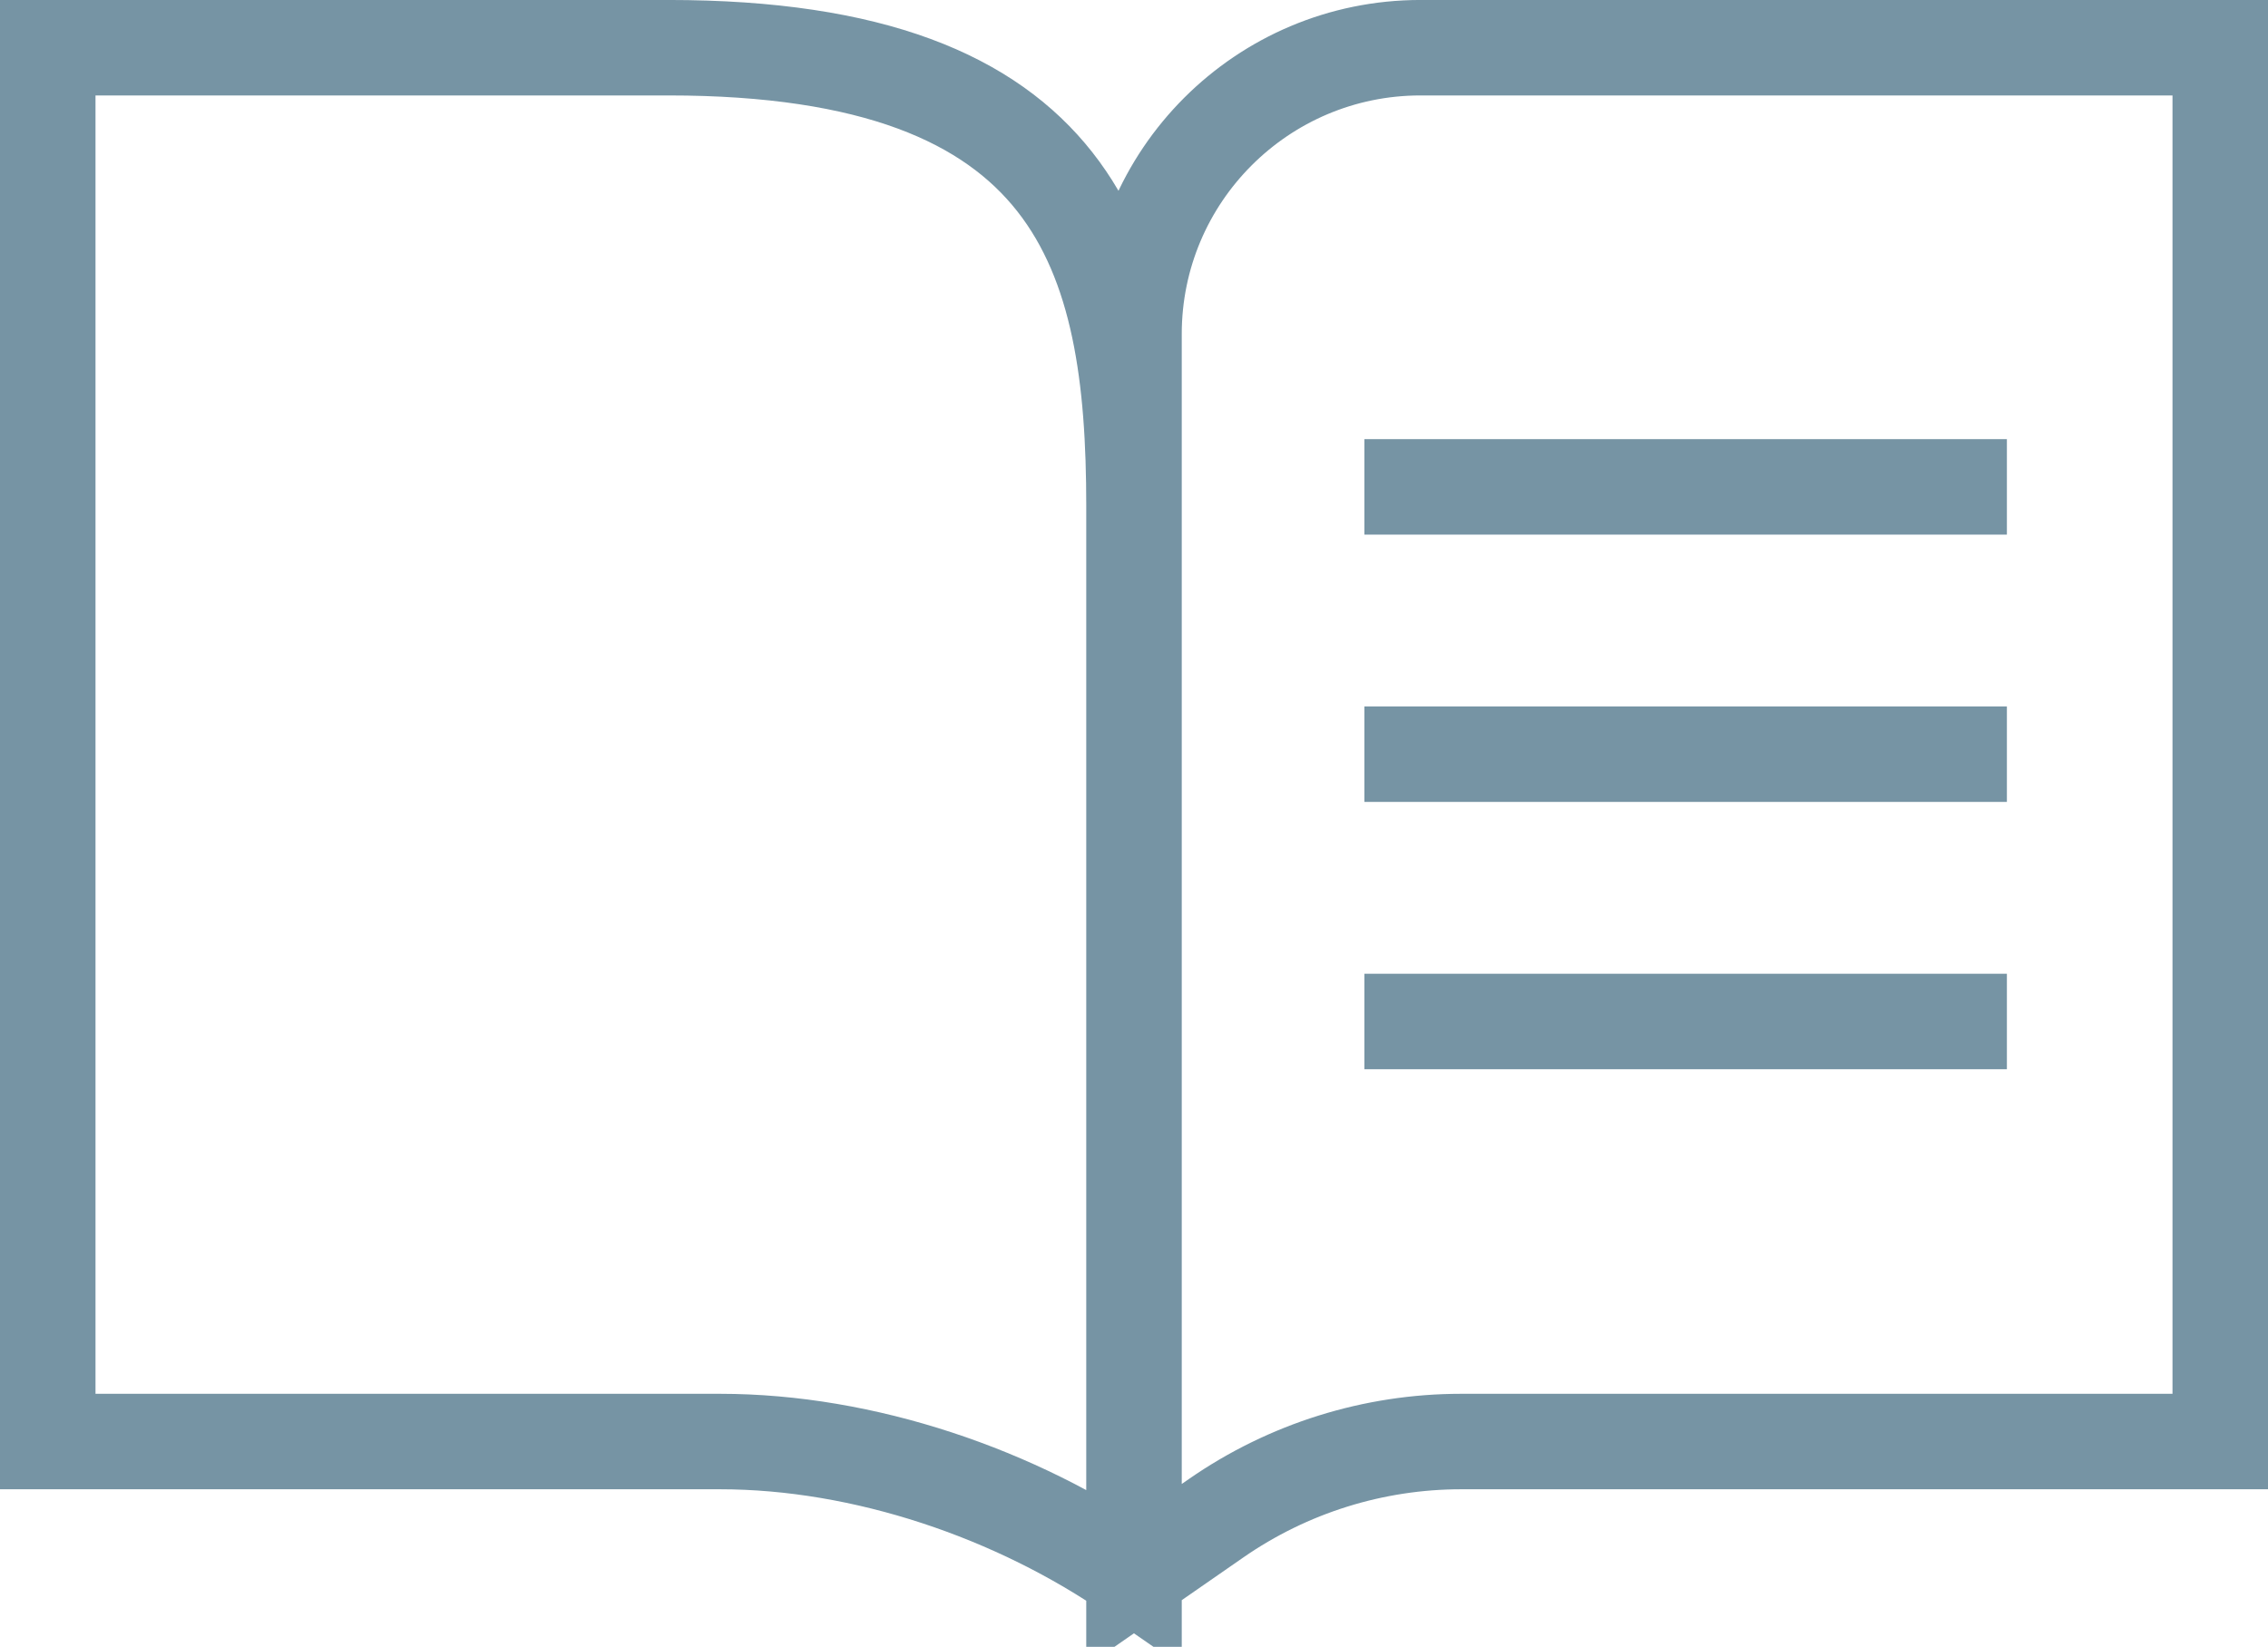 <svg width="95" height="69" viewBox="0 0 95 69" fill="none" xmlns="http://www.w3.org/2000/svg">
<path d="M47.5 65.999V13.999C47.5 7.372 52.872 1.999 59.5 1.999H93V60.399H61.205C57.538 60.399 53.958 61.519 50.945 63.609L47.5 65.999ZM47.5 65.999L47.5 21.199C47.5 10.595 45.167 1.999 28 1.999H2V60.399H30.158C36.19 60.399 42.569 62.579 47.5 65.999ZM57.151 20.399H84.063M57.151 31.599H84.063M57.151 42.799H84.063" stroke="#7694A4" stroke-width="4"/>
</svg>
